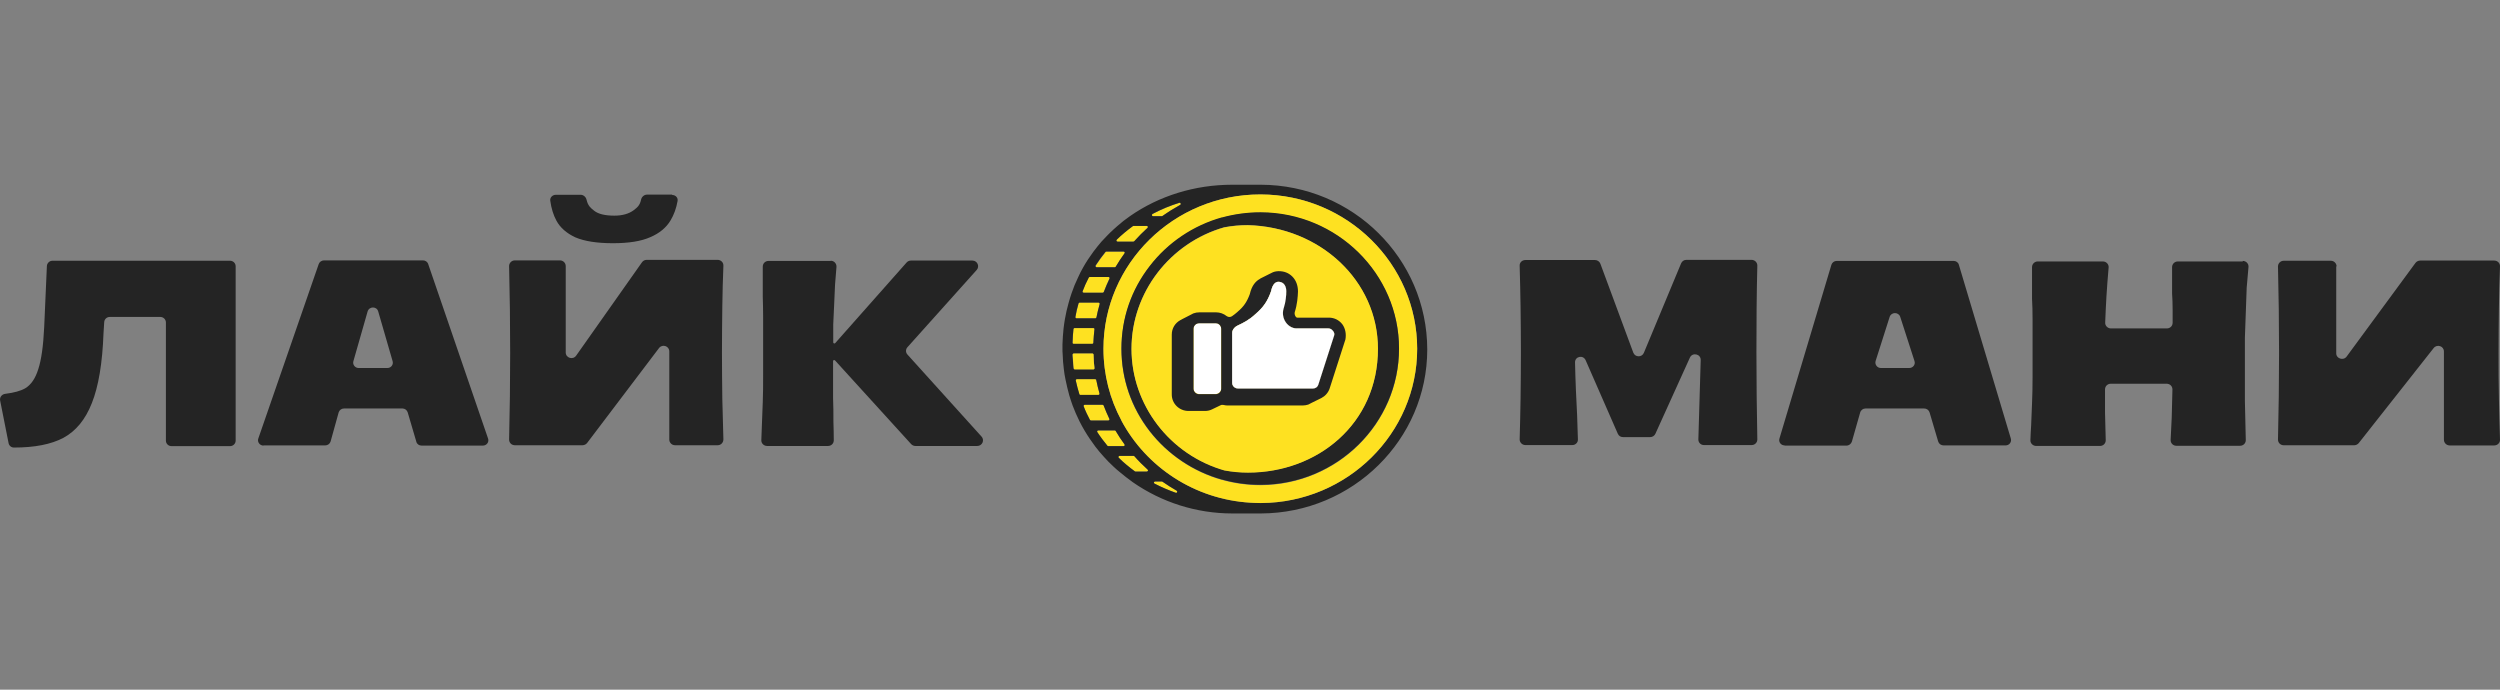 <svg width="203" height="56" viewBox="0 0 203 56" fill="none" xmlns="http://www.w3.org/2000/svg">
<rect x="0" y="0" width="203" height="56" fill="#808080" stroke="none"/>
<g clip-path="url(#clip0_3892_95)">
<path d="M67.455 21.173C67.732 21.173 67.937 21.402 67.922 21.675C67.878 22.206 67.835 22.694 67.805 23.124C67.776 23.684 67.761 24.229 67.733 24.746C67.703 25.263 67.689 25.794 67.659 26.339C67.659 26.856 67.659 27.171 67.659 27.803C67.659 27.846 67.703 27.889 67.747 27.889C67.776 27.889 67.805 27.875 67.82 27.86L73.615 21.316C73.703 21.216 73.835 21.158 73.966 21.158H78.959C79.353 21.158 79.572 21.617 79.309 21.919L73.688 28.19C73.528 28.363 73.528 28.621 73.688 28.793L79.703 35.452C79.966 35.739 79.762 36.213 79.353 36.213H74.331C74.199 36.213 74.068 36.155 73.98 36.055L67.805 29.267C67.791 29.252 67.761 29.238 67.733 29.238C67.674 29.238 67.645 29.281 67.645 29.324C67.645 29.712 67.645 29.941 67.645 30.472C67.645 31.046 67.645 31.649 67.645 32.295C67.674 32.926 67.674 33.572 67.674 34.247C67.689 34.749 67.703 35.251 67.703 35.754C67.703 36.012 67.499 36.213 67.236 36.213H62.288C62.024 36.213 61.806 35.998 61.82 35.739C61.835 35.352 61.849 34.95 61.864 34.548C61.893 33.959 61.908 33.328 61.937 32.654C61.966 31.965 61.966 31.233 61.966 30.444C61.966 29.654 61.966 28.779 61.966 27.817C61.966 26.985 61.966 26.282 61.966 25.708C61.966 25.119 61.951 24.588 61.937 24.115C61.937 23.641 61.937 23.182 61.937 22.737C61.937 22.407 61.937 22.048 61.937 21.646C61.937 21.388 62.141 21.187 62.404 21.187H67.455V21.173Z" fill="#242424"/>
<path d="M45.937 21.602C45.937 21.358 45.733 21.143 45.47 21.143H41.806C41.543 21.143 41.339 21.358 41.339 21.602C41.397 23.941 41.426 26.295 41.426 28.648C41.426 31.002 41.397 33.356 41.339 35.695C41.339 35.953 41.543 36.154 41.806 36.154H47.295C47.441 36.154 47.587 36.082 47.675 35.968L53.514 28.261C53.777 27.916 54.346 28.089 54.346 28.534V35.695C54.346 35.939 54.55 36.154 54.813 36.154H58.273C58.536 36.154 58.74 35.939 58.74 35.681C58.711 34.575 58.682 33.485 58.652 32.394C58.638 31.145 58.623 29.883 58.623 28.62C58.623 27.357 58.638 26.108 58.652 24.874C58.667 23.783 58.696 22.678 58.74 21.573C58.755 21.315 58.536 21.1 58.273 21.1H52.507C52.361 21.1 52.215 21.171 52.127 21.3L46.784 28.878C46.521 29.251 45.937 29.065 45.937 28.62V21.602Z" fill="#242424"/>
<path d="M54.58 15.831C54.857 15.831 55.076 16.061 55.017 16.334C54.915 16.908 54.726 17.439 54.448 17.898C54.098 18.486 53.543 18.946 52.798 19.261C52.054 19.591 51.047 19.749 49.777 19.749C48.477 19.749 47.47 19.591 46.726 19.276C46.01 18.946 45.485 18.486 45.178 17.912C44.93 17.453 44.769 16.922 44.682 16.305C44.638 16.047 44.857 15.817 45.134 15.817H47.149C47.383 15.817 47.587 16.004 47.631 16.233C47.748 16.721 47.967 16.893 48.244 17.109C48.58 17.381 49.134 17.511 49.894 17.511C50.521 17.511 51.047 17.367 51.441 17.08C51.762 16.836 51.952 16.678 52.054 16.219C52.098 15.989 52.302 15.803 52.536 15.803H54.58V15.831Z" fill="#242424"/>
<path d="M0.011 32.524C-0.047 32.251 0.157 32.007 0.434 31.978C1.121 31.892 1.661 31.749 2.04 31.534C2.522 31.247 2.872 30.73 3.106 29.984C3.354 29.237 3.515 28.104 3.588 26.568L3.807 21.602C3.821 21.358 4.026 21.172 4.259 21.172H18.682C18.93 21.172 19.135 21.373 19.135 21.617V35.782C19.135 36.026 18.93 36.226 18.682 36.226H13.923C13.675 36.226 13.471 36.026 13.471 35.782V26.18C13.471 25.936 13.266 25.736 13.018 25.736H8.916C8.668 25.736 8.478 25.922 8.463 26.152L8.405 27.056C8.317 29.496 7.996 31.39 7.456 32.739C6.931 34.074 6.157 35.007 5.15 35.552C4.142 36.083 2.814 36.341 1.135 36.341C0.916 36.341 0.741 36.198 0.697 35.982L0.011 32.524Z" fill="#242424"/>
<path d="M21.398 36.183C21.091 36.183 20.872 35.881 20.974 35.609L25.879 21.444C25.938 21.272 26.113 21.143 26.303 21.143H34.346C34.536 21.143 34.711 21.257 34.77 21.444L39.631 35.609C39.733 35.896 39.514 36.183 39.207 36.183H34.23C34.025 36.183 33.85 36.054 33.806 35.867L33.105 33.485C33.047 33.298 32.872 33.169 32.682 33.169H27.938C27.733 33.169 27.558 33.298 27.5 33.485L26.843 35.853C26.784 36.039 26.609 36.168 26.405 36.168H21.398V36.183ZM28.697 29.323C28.609 29.596 28.828 29.883 29.12 29.883H31.456C31.748 29.883 31.967 29.61 31.879 29.323L30.711 25.29C30.594 24.86 29.981 24.86 29.85 25.29L28.697 29.323Z" fill="#242424"/>
<path d="M189.731 21.632C189.731 21.388 189.526 21.173 189.263 21.173H185.439C185.176 21.173 184.972 21.388 184.972 21.632C185.03 23.971 185.059 26.31 185.059 28.664C185.059 31.017 185.03 33.357 184.972 35.696C184.972 35.954 185.176 36.155 185.439 36.155H191.161C191.307 36.155 191.438 36.084 191.526 35.983L197.614 28.262C197.891 27.918 198.446 28.104 198.446 28.535V35.71C198.446 35.954 198.65 36.17 198.913 36.17H202.534C202.796 36.17 203.015 35.954 203 35.696C202.957 34.591 202.942 33.5 202.913 32.424C202.883 31.175 202.883 29.927 202.883 28.664C202.883 27.401 202.898 26.152 202.913 24.918C202.928 23.828 202.957 22.737 203 21.632C203.015 21.373 202.796 21.158 202.534 21.158H196.519C196.373 21.158 196.227 21.23 196.139 21.345L190.548 28.951C190.286 29.31 189.702 29.123 189.702 28.693V21.632H189.731Z" fill="#242424"/>
<path d="M182.11 21.186C182.387 21.186 182.606 21.415 182.577 21.688C182.518 22.276 182.475 22.836 182.431 23.367C182.402 24.056 182.387 24.73 182.358 25.405C182.329 26.065 182.314 26.739 182.285 27.428C182.285 28.103 182.285 28.82 182.285 29.595C182.285 30.5 182.285 31.49 182.285 32.552C182.314 33.499 182.329 34.561 182.358 35.738C182.358 35.996 182.154 36.197 181.891 36.197H176.723C176.446 36.197 176.242 35.982 176.256 35.709C176.285 35.121 176.314 34.518 176.344 33.901C176.358 33.212 176.387 32.451 176.402 31.619C176.402 31.361 176.197 31.16 175.935 31.16H171.395C171.132 31.16 170.928 31.361 170.928 31.619C170.928 32.207 170.928 32.839 170.928 33.499C170.942 34.188 170.971 34.934 170.986 35.752C170.986 36.01 170.781 36.211 170.519 36.211H165.336C165.074 36.211 164.854 35.996 164.869 35.738C164.884 35.35 164.899 34.963 164.928 34.561C164.957 34.001 164.971 33.398 165.001 32.753C165.03 32.107 165.044 31.389 165.044 30.629C165.044 29.854 165.044 29.007 165.044 28.06C165.044 27.227 165.044 26.51 165.044 25.922C165.044 25.304 165.03 24.759 165.001 24.257C165.001 23.754 165.001 23.267 165.001 22.807C165.001 22.463 165.001 22.09 165.001 21.688C165.001 21.444 165.205 21.229 165.468 21.229H170.752C171.03 21.229 171.249 21.458 171.22 21.731C171.147 22.563 171.088 23.338 171.044 24.056C171.001 24.759 170.971 25.477 170.942 26.194C170.928 26.453 171.147 26.668 171.41 26.668H175.95C176.212 26.668 176.417 26.467 176.417 26.209C176.417 25.821 176.417 25.462 176.417 25.146C176.417 24.687 176.402 24.242 176.373 23.826C176.373 23.396 176.373 22.98 176.373 22.578C176.373 22.291 176.373 22.004 176.373 21.688C176.373 21.444 176.577 21.229 176.84 21.229H182.11V21.186Z" fill="#242424"/>
<path d="M138.097 29.237C138.111 28.735 137.425 28.591 137.221 29.036L134.418 35.221C134.345 35.379 134.184 35.494 133.995 35.494H131.79C131.6 35.494 131.44 35.394 131.367 35.221L128.754 29.251C128.549 28.792 127.878 28.935 127.893 29.438C127.907 30.184 127.936 30.93 127.965 31.691C128.038 33.054 128.097 34.375 128.126 35.681C128.14 35.939 127.922 36.14 127.674 36.14H123.863C123.6 36.14 123.396 35.925 123.396 35.681C123.425 34.575 123.455 33.485 123.469 32.394C123.484 31.145 123.498 29.883 123.498 28.62C123.498 27.357 123.484 26.108 123.469 24.874C123.455 23.783 123.425 22.678 123.396 21.573C123.382 21.315 123.6 21.114 123.863 21.114H129.513C129.703 21.114 129.878 21.229 129.951 21.415L132.623 28.634C132.768 29.021 133.323 29.036 133.483 28.648L136.505 21.387C136.579 21.214 136.739 21.1 136.929 21.1H142.228C142.491 21.1 142.695 21.315 142.695 21.559C142.637 23.898 142.622 26.252 142.622 28.62C142.622 30.973 142.651 33.327 142.695 35.681C142.695 35.939 142.491 36.14 142.228 36.14H138.36C138.097 36.14 137.892 35.925 137.907 35.666L138.097 29.237Z" fill="#242424"/>
<path d="M144.914 36.168C144.607 36.168 144.403 35.881 144.491 35.609L148.71 21.501C148.768 21.315 148.943 21.186 149.133 21.186H158.636C158.841 21.186 159.016 21.315 159.06 21.501L163.279 35.609C163.366 35.896 163.147 36.168 162.855 36.168H157.819C157.615 36.168 157.439 36.039 157.381 35.853L156.68 33.485C156.622 33.298 156.447 33.169 156.242 33.169H151.483C151.279 33.169 151.104 33.298 151.045 33.499L150.374 35.853C150.316 36.039 150.14 36.183 149.936 36.183H144.914V36.168ZM152.301 29.308C152.213 29.595 152.432 29.882 152.724 29.882H155.031C155.337 29.882 155.556 29.595 155.454 29.308L154.301 25.735C154.17 25.319 153.571 25.319 153.439 25.735L152.301 29.308Z" fill="#242424"/>
<path d="M95.47 40.014C94.871 39.799 94.302 39.555 93.747 39.268C93.659 39.225 93.689 39.096 93.791 39.096H94.331C94.346 39.096 94.375 39.096 94.389 39.11C94.754 39.368 95.149 39.612 95.543 39.842C95.645 39.899 95.572 40.057 95.47 40.014Z" fill="#FEE121"/>
<path d="M93.119 38.293H92.214C92.2 38.293 92.171 38.293 92.156 38.279C91.689 37.934 91.251 37.575 90.842 37.173C90.784 37.116 90.828 37.016 90.915 37.016H92.039C92.068 37.016 92.098 37.03 92.112 37.044C92.448 37.432 92.813 37.791 93.193 38.135C93.251 38.192 93.207 38.293 93.119 38.293Z" fill="#FEE121"/>
<path d="M91.25 36.227H89.995C89.966 36.227 89.937 36.212 89.922 36.198C89.63 35.839 89.353 35.48 89.104 35.093C89.061 35.035 89.104 34.949 89.177 34.949H90.52C90.55 34.949 90.579 34.964 90.593 34.992C90.812 35.365 91.046 35.724 91.309 36.083C91.367 36.14 91.324 36.227 91.25 36.227Z" fill="#FEE121"/>
<path d="M89.995 34.145H88.593C88.564 34.145 88.52 34.13 88.505 34.101C88.316 33.743 88.141 33.384 87.995 32.996C87.966 32.939 88.009 32.867 88.082 32.867H89.528C89.571 32.867 89.6 32.896 89.615 32.925C89.761 33.298 89.907 33.657 90.082 34.015C90.112 34.073 90.068 34.145 89.995 34.145Z" fill="#FEE121"/>
<path d="M89.207 32.077H87.732C87.689 32.077 87.659 32.048 87.645 32.005C87.528 31.646 87.44 31.273 87.353 30.9C87.338 30.843 87.382 30.785 87.44 30.785H88.929C88.973 30.785 89.017 30.814 89.017 30.857C89.09 31.23 89.178 31.589 89.28 31.948C89.309 32.019 89.265 32.077 89.207 32.077Z" fill="#FEE121"/>
<path d="M88.871 26.753C88.828 27.112 88.798 27.471 88.783 27.844C88.783 27.887 88.74 27.93 88.696 27.93H87.178C87.119 27.93 87.076 27.887 87.09 27.83C87.105 27.457 87.134 27.084 87.163 26.725C87.163 26.682 87.207 26.639 87.251 26.639H88.783C88.842 26.639 88.886 26.696 88.871 26.753Z" fill="#FEE121"/>
<path d="M89.294 24.686C89.191 25.045 89.104 25.403 89.031 25.776C89.016 25.82 88.987 25.848 88.944 25.848H87.41C87.353 25.848 87.308 25.791 87.323 25.733C87.396 25.36 87.484 24.987 87.586 24.628C87.6 24.585 87.629 24.557 87.673 24.557H89.221C89.265 24.571 89.308 24.628 89.294 24.686Z" fill="#FEE121"/>
<path d="M90.083 22.62C89.908 22.979 89.762 23.338 89.616 23.711C89.601 23.739 89.572 23.768 89.529 23.768H87.995C87.937 23.768 87.879 23.696 87.908 23.639C88.054 23.252 88.215 22.893 88.404 22.534C88.419 22.505 88.448 22.477 88.492 22.477H90.01C90.068 22.491 90.112 22.563 90.083 22.62Z" fill="#FEE121"/>
<path d="M91.324 20.567C91.075 20.912 90.828 21.285 90.609 21.658C90.594 21.687 90.565 21.701 90.536 21.701H89.061C88.988 21.701 88.945 21.615 88.988 21.558C89.237 21.17 89.499 20.811 89.791 20.453C89.805 20.438 89.835 20.424 89.864 20.424H91.265C91.324 20.424 91.367 20.51 91.324 20.567Z" fill="#FEE121"/>
<path d="M93.177 18.502C92.798 18.846 92.447 19.205 92.097 19.592C92.082 19.607 92.053 19.621 92.024 19.621H90.739C90.652 19.621 90.608 19.52 90.666 19.463C91.075 19.061 91.513 18.703 91.98 18.358C91.995 18.344 92.024 18.344 92.039 18.344H93.104C93.192 18.344 93.235 18.444 93.177 18.502Z" fill="#FEE121"/>
<path d="M95.834 16.634C95.338 16.907 94.856 17.209 94.389 17.539C94.374 17.553 94.36 17.553 94.331 17.553H93.63C93.528 17.553 93.498 17.424 93.586 17.381C94.287 17.008 95.017 16.706 95.761 16.477C95.863 16.434 95.937 16.577 95.834 16.634Z" fill="#FEE121"/>
<path d="M102.389 15H100.053C97.017 15 94.112 15.904 91.747 17.555C91.396 17.799 91.046 18.071 90.725 18.358C90.623 18.444 90.52 18.53 90.418 18.631C90.068 18.947 89.747 19.291 89.425 19.636C89.207 19.894 88.988 20.166 88.783 20.439C88.477 20.855 88.2 21.271 87.951 21.716C87.805 21.975 87.659 22.247 87.542 22.52C87.338 22.936 87.163 23.367 87.017 23.797C86.929 24.056 86.842 24.328 86.769 24.601C86.652 25.017 86.55 25.448 86.477 25.878C86.433 26.137 86.389 26.409 86.36 26.682C86.316 27.098 86.287 27.529 86.272 27.959C86.272 28.074 86.272 28.203 86.272 28.318C86.272 28.462 86.272 28.605 86.287 28.748C86.302 29.179 86.331 29.61 86.389 30.026C86.419 30.299 86.462 30.557 86.521 30.829C86.608 31.26 86.711 31.691 86.827 32.107C86.9 32.379 87.003 32.638 87.09 32.91C87.25 33.341 87.44 33.772 87.644 34.188C87.776 34.46 87.922 34.719 88.083 34.991C88.345 35.436 88.637 35.852 88.944 36.269C89.148 36.541 89.382 36.814 89.615 37.072C89.864 37.359 90.141 37.632 90.418 37.89C90.593 38.048 90.754 38.206 90.944 38.349C91.28 38.637 91.63 38.895 91.98 39.153C94.331 40.789 97.148 41.693 100.068 41.693H102.389C109.834 41.665 115.893 35.695 115.893 28.375C115.878 20.985 109.834 15.029 102.389 15ZM93.586 17.368C94.287 16.995 95.017 16.693 95.761 16.464C95.864 16.435 95.936 16.579 95.834 16.636C95.338 16.909 94.856 17.21 94.389 17.54C94.374 17.555 94.36 17.555 94.331 17.555H93.63C93.528 17.555 93.499 17.425 93.586 17.368ZM90.681 19.463C91.09 19.061 91.528 18.703 91.995 18.358C92.01 18.344 92.039 18.344 92.053 18.344H93.119C93.207 18.344 93.25 18.444 93.177 18.502C92.798 18.846 92.448 19.205 92.097 19.592C92.082 19.607 92.053 19.621 92.025 19.621H90.74C90.667 19.621 90.623 19.521 90.681 19.463ZM88.959 21.558C89.207 21.171 89.47 20.812 89.762 20.453C89.776 20.439 89.805 20.425 89.835 20.425H91.236C91.309 20.425 91.353 20.511 91.309 20.568C91.061 20.913 90.812 21.286 90.593 21.659C90.579 21.688 90.55 21.702 90.52 21.702H89.046C88.973 21.702 88.929 21.616 88.959 21.558ZM87.907 23.654C88.053 23.266 88.214 22.907 88.404 22.549C88.418 22.52 88.448 22.491 88.491 22.491H90.01C90.083 22.491 90.126 22.563 90.097 22.62C89.922 22.979 89.776 23.338 89.63 23.711C89.615 23.74 89.586 23.769 89.543 23.769H88.01C87.922 23.769 87.879 23.711 87.907 23.654ZM87.572 24.644C87.587 24.601 87.616 24.572 87.659 24.572H89.207C89.265 24.572 89.309 24.63 89.294 24.687C89.192 25.046 89.104 25.405 89.031 25.778C89.017 25.821 88.988 25.85 88.944 25.85H87.411C87.353 25.85 87.309 25.792 87.323 25.735C87.382 25.362 87.47 24.988 87.572 24.644ZM87.163 26.725C87.163 26.682 87.207 26.639 87.25 26.639H88.783C88.842 26.639 88.886 26.682 88.871 26.739C88.827 27.098 88.798 27.457 88.783 27.83C88.783 27.873 88.74 27.916 88.696 27.916H87.178C87.119 27.916 87.076 27.873 87.09 27.816C87.105 27.457 87.119 27.084 87.163 26.725ZM87.178 29.911C87.134 29.552 87.105 29.179 87.09 28.806C87.09 28.748 87.134 28.706 87.178 28.706H88.696C88.74 28.706 88.783 28.748 88.783 28.792C88.798 29.165 88.827 29.523 88.871 29.882C88.871 29.94 88.842 29.983 88.783 29.983H87.28C87.236 29.997 87.192 29.968 87.178 29.911ZM87.644 32.006C87.528 31.648 87.44 31.274 87.353 30.901C87.338 30.844 87.382 30.786 87.44 30.786H88.929C88.973 30.786 89.017 30.815 89.017 30.858C89.09 31.231 89.178 31.59 89.28 31.949C89.294 32.006 89.251 32.064 89.192 32.064H87.718C87.689 32.078 87.659 32.049 87.644 32.006ZM88.594 34.145C88.565 34.145 88.52 34.13 88.506 34.102C88.316 33.743 88.141 33.384 87.995 32.996C87.966 32.939 88.01 32.867 88.083 32.867H89.528C89.572 32.867 89.601 32.896 89.615 32.925C89.762 33.298 89.907 33.657 90.083 34.016C90.112 34.073 90.068 34.145 89.995 34.145H88.594ZM89.995 36.226C89.966 36.226 89.937 36.211 89.922 36.197C89.63 35.838 89.353 35.479 89.104 35.092C89.061 35.034 89.104 34.948 89.178 34.948H90.52C90.55 34.948 90.579 34.963 90.593 34.991C90.812 35.364 91.046 35.723 91.309 36.082C91.353 36.139 91.309 36.226 91.236 36.226H89.995ZM93.119 38.292H92.214C92.2 38.292 92.17 38.292 92.156 38.278C91.688 37.933 91.251 37.575 90.842 37.173C90.783 37.115 90.827 37.015 90.915 37.015H92.039C92.068 37.015 92.097 37.029 92.112 37.044C92.448 37.431 92.813 37.79 93.192 38.134C93.25 38.192 93.207 38.292 93.119 38.292ZM95.47 40.014C94.871 39.799 94.302 39.555 93.747 39.268C93.659 39.225 93.689 39.096 93.791 39.096H94.331C94.345 39.096 94.374 39.096 94.389 39.11C94.754 39.368 95.148 39.612 95.542 39.842C95.644 39.9 95.572 40.057 95.47 40.014ZM102.404 40.847H102.33C102.068 40.847 101.805 40.832 101.528 40.818C96.988 40.545 93.075 37.919 91.061 34.159V34.145C90.126 32.408 89.601 30.413 89.601 28.318C89.601 21.415 95.309 15.789 102.33 15.789H102.389C109.382 15.818 115.075 21.429 115.075 28.318C115.075 35.207 109.396 40.804 102.404 40.847Z" fill="#242424"/>
<path d="M88.871 29.896C88.871 29.954 88.842 29.997 88.783 29.997H87.28C87.236 29.997 87.192 29.968 87.192 29.911C87.149 29.552 87.119 29.179 87.105 28.805C87.105 28.748 87.149 28.705 87.192 28.705H88.71C88.755 28.705 88.798 28.748 88.798 28.791C88.798 29.179 88.828 29.537 88.871 29.896Z" fill="#FEE121"/>
<path d="M102.389 15.789H102.33C95.308 15.789 89.601 21.415 89.601 28.318C89.601 30.427 90.127 32.408 91.06 34.144V34.159C93.075 37.919 96.987 40.545 101.527 40.818C101.79 40.832 102.053 40.846 102.33 40.846H102.403C109.396 40.803 115.075 35.206 115.075 28.318C115.075 21.429 109.382 15.818 102.389 15.789ZM102.389 39.397C102.374 39.397 102.345 39.397 102.33 39.397C101.28 39.397 100.228 39.253 99.221 38.966H99.207C96.9 38.321 94.842 36.914 93.367 35.048C91.849 33.111 91.06 30.786 91.06 28.332C91.06 25.878 91.863 23.553 93.367 21.616C94.827 19.736 96.9 18.344 99.207 17.683H99.236C100.243 17.396 101.28 17.267 102.33 17.267C102.345 17.267 102.374 17.267 102.389 17.267C108.579 17.296 113.601 22.262 113.601 28.346C113.601 34.403 108.579 39.368 102.389 39.397Z" fill="#FEE121"/>
<path d="M102.389 17.238C102.375 17.238 102.345 17.238 102.331 17.238C101.28 17.238 100.243 17.382 99.236 17.654H99.207C96.9 18.3 94.827 19.692 93.368 21.587C91.849 23.538 91.061 25.849 91.061 28.303C91.061 30.757 91.864 33.082 93.368 35.02C94.827 36.9 96.9 38.292 99.207 38.938H99.221C100.228 39.224 101.28 39.368 102.331 39.368C102.345 39.368 102.375 39.368 102.389 39.368C108.579 39.339 113.601 34.374 113.601 28.289C113.601 22.233 108.579 17.267 102.389 17.238ZM101.338 38.363C100.696 38.363 100.068 38.306 99.455 38.191H99.44C94.988 36.928 91.878 32.867 91.878 28.317C91.878 23.754 94.988 19.707 99.426 18.444H99.44C100.053 18.329 100.681 18.272 101.323 18.272C107.163 18.444 111.878 22.778 111.878 28.332C111.892 34.417 106.973 38.363 101.338 38.363Z" fill="#242424"/>
<path d="M111.892 28.319C111.892 34.418 106.973 38.379 101.338 38.379C100.696 38.379 100.068 38.322 99.454 38.207H99.44C94.988 36.944 91.878 32.882 91.878 28.333C91.878 23.769 94.988 19.722 99.426 18.459H99.44C100.053 18.345 100.681 18.287 101.323 18.287C107.163 18.431 111.892 22.765 111.892 28.319Z" fill="#FEE121"/>
<path d="M99.163 26.681V31.546C99.163 31.79 98.958 31.991 98.71 31.991H97.367C97.119 31.991 96.915 31.79 96.915 31.546V26.681C96.915 26.437 97.119 26.236 97.367 26.236H98.71C98.754 26.236 98.783 26.236 98.827 26.251C98.856 26.251 98.885 26.265 98.915 26.279C99.06 26.366 99.163 26.509 99.163 26.681Z" fill="white"/>
<path d="M108.33 27.256L107.046 31.246C106.987 31.432 106.813 31.547 106.623 31.547H100.52C100.272 31.547 100.053 31.346 100.053 31.088V27.026C100.053 26.739 100.316 26.495 100.564 26.395C100.915 26.237 101.455 25.964 101.936 25.505C102.564 24.974 102.929 24.458 103.206 23.654L103.221 23.596C103.323 23.137 103.528 22.893 103.79 22.879C103.98 22.879 104.126 22.936 104.243 23.051C104.374 23.18 104.448 23.395 104.448 23.64C104.448 23.998 104.403 24.529 104.228 25.06C104.111 25.433 104.185 25.878 104.433 26.208C104.652 26.495 104.958 26.668 105.294 26.668H107.863C108.01 26.668 108.141 26.739 108.228 26.854C108.345 26.983 108.374 27.127 108.33 27.256Z" fill="white"/>
<path d="M108.257 26.868C108.17 26.753 108.038 26.681 107.893 26.681H105.324C104.987 26.681 104.681 26.509 104.462 26.222C104.214 25.892 104.141 25.447 104.258 25.074C104.433 24.557 104.462 24.012 104.477 23.653C104.477 23.424 104.403 23.208 104.272 23.065C104.156 22.95 104.009 22.893 103.82 22.893C103.557 22.893 103.353 23.151 103.251 23.61L103.236 23.668C102.959 24.471 102.594 24.988 101.966 25.519C101.469 25.978 100.944 26.251 100.594 26.409C100.345 26.523 100.083 26.767 100.083 27.04V31.102C100.083 31.346 100.287 31.561 100.549 31.561H106.652C106.841 31.561 107.017 31.446 107.075 31.259L108.36 27.27C108.374 27.126 108.345 26.983 108.257 26.868Z" fill="#242424"/>
<path d="M109.002 26.337C108.739 25.993 108.345 25.792 107.907 25.792H105.338C105.279 25.792 105.221 25.735 105.207 25.706C105.133 25.605 105.104 25.448 105.133 25.347C105.338 24.716 105.382 24.084 105.396 23.668C105.396 23.18 105.236 22.75 104.929 22.448C104.637 22.161 104.272 22.018 103.834 22.018H103.82C103.732 22.018 103.557 22.032 103.367 22.104L103.104 22.233L102.36 22.606L102.316 22.635C102.316 22.635 102.301 22.635 102.301 22.649C101.98 22.821 101.645 23.166 101.484 23.883C101.25 24.515 100.987 24.902 100.491 25.318L100.477 25.333C100.33 25.462 100.185 25.577 100.038 25.677C99.907 25.763 99.732 25.763 99.601 25.663C99.367 25.476 99.061 25.361 98.739 25.361H97.397C97.221 25.361 97.06 25.39 96.9 25.448L96.681 25.562L95.951 25.936L95.937 25.95L95.878 25.979C95.863 25.979 95.863 25.993 95.849 25.993C95.426 26.223 95.148 26.653 95.148 27.17V32.035C95.148 32.781 95.761 33.37 96.506 33.37H97.849C98.053 33.37 98.243 33.326 98.418 33.24L98.506 33.197L99.104 32.91C99.177 32.867 99.265 32.867 99.352 32.882C99.454 32.91 99.572 32.925 99.674 32.925H105.776C105.936 32.925 106.082 32.896 106.228 32.853L106.535 32.695L107.265 32.336L107.294 32.322C107.601 32.164 107.849 31.891 107.966 31.547L109.25 27.557C109.323 27.127 109.25 26.682 109.002 26.337ZM97.367 32.006C97.119 32.006 96.915 31.805 96.915 31.561V26.696C96.915 26.452 97.119 26.251 97.367 26.251H98.71C98.754 26.251 98.783 26.251 98.827 26.266C98.856 26.266 98.885 26.28 98.914 26.294C99.061 26.366 99.163 26.524 99.163 26.696V31.561C99.163 31.805 98.958 32.006 98.71 32.006H97.367ZM108.33 27.256L107.046 31.245C106.988 31.432 106.812 31.547 106.622 31.547H100.52C100.272 31.547 100.053 31.346 100.053 31.088V27.026C100.053 26.739 100.316 26.495 100.564 26.395C100.914 26.237 101.455 25.964 101.937 25.505C102.564 24.974 102.929 24.457 103.206 23.654L103.221 23.596C103.323 23.137 103.528 22.893 103.79 22.879C103.98 22.879 104.126 22.936 104.243 23.051C104.374 23.18 104.447 23.395 104.447 23.639C104.447 23.998 104.404 24.529 104.228 25.06C104.112 25.433 104.184 25.878 104.433 26.208C104.652 26.495 104.958 26.667 105.294 26.667H107.864C108.009 26.667 108.141 26.739 108.228 26.854C108.345 26.983 108.374 27.127 108.33 27.256Z" fill="#242424"/>
<path d="M108.33 27.256L107.046 31.246C106.987 31.432 106.813 31.547 106.623 31.547H100.52C100.272 31.547 100.053 31.346 100.053 31.088V27.026C100.053 26.739 100.316 26.495 100.564 26.395C100.915 26.237 101.455 25.964 101.936 25.505C102.564 24.974 102.929 24.458 103.206 23.654L103.221 23.596C103.323 23.137 103.528 22.893 103.79 22.879C103.98 22.879 104.126 22.936 104.243 23.051C104.374 23.18 104.448 23.395 104.448 23.64C104.448 23.998 104.403 24.529 104.228 25.06C104.111 25.433 104.185 25.878 104.433 26.208C104.652 26.495 104.958 26.668 105.294 26.668H107.863C108.01 26.668 108.141 26.739 108.228 26.854C108.345 26.983 108.374 27.127 108.33 27.256Z" fill="white"/>
</g>
<defs>
<clipPath id="clip0_3892_95">
<rect width="203" height="27" fill="white" transform="translate(0 15)"/>
</clipPath>
</defs>
</svg>
